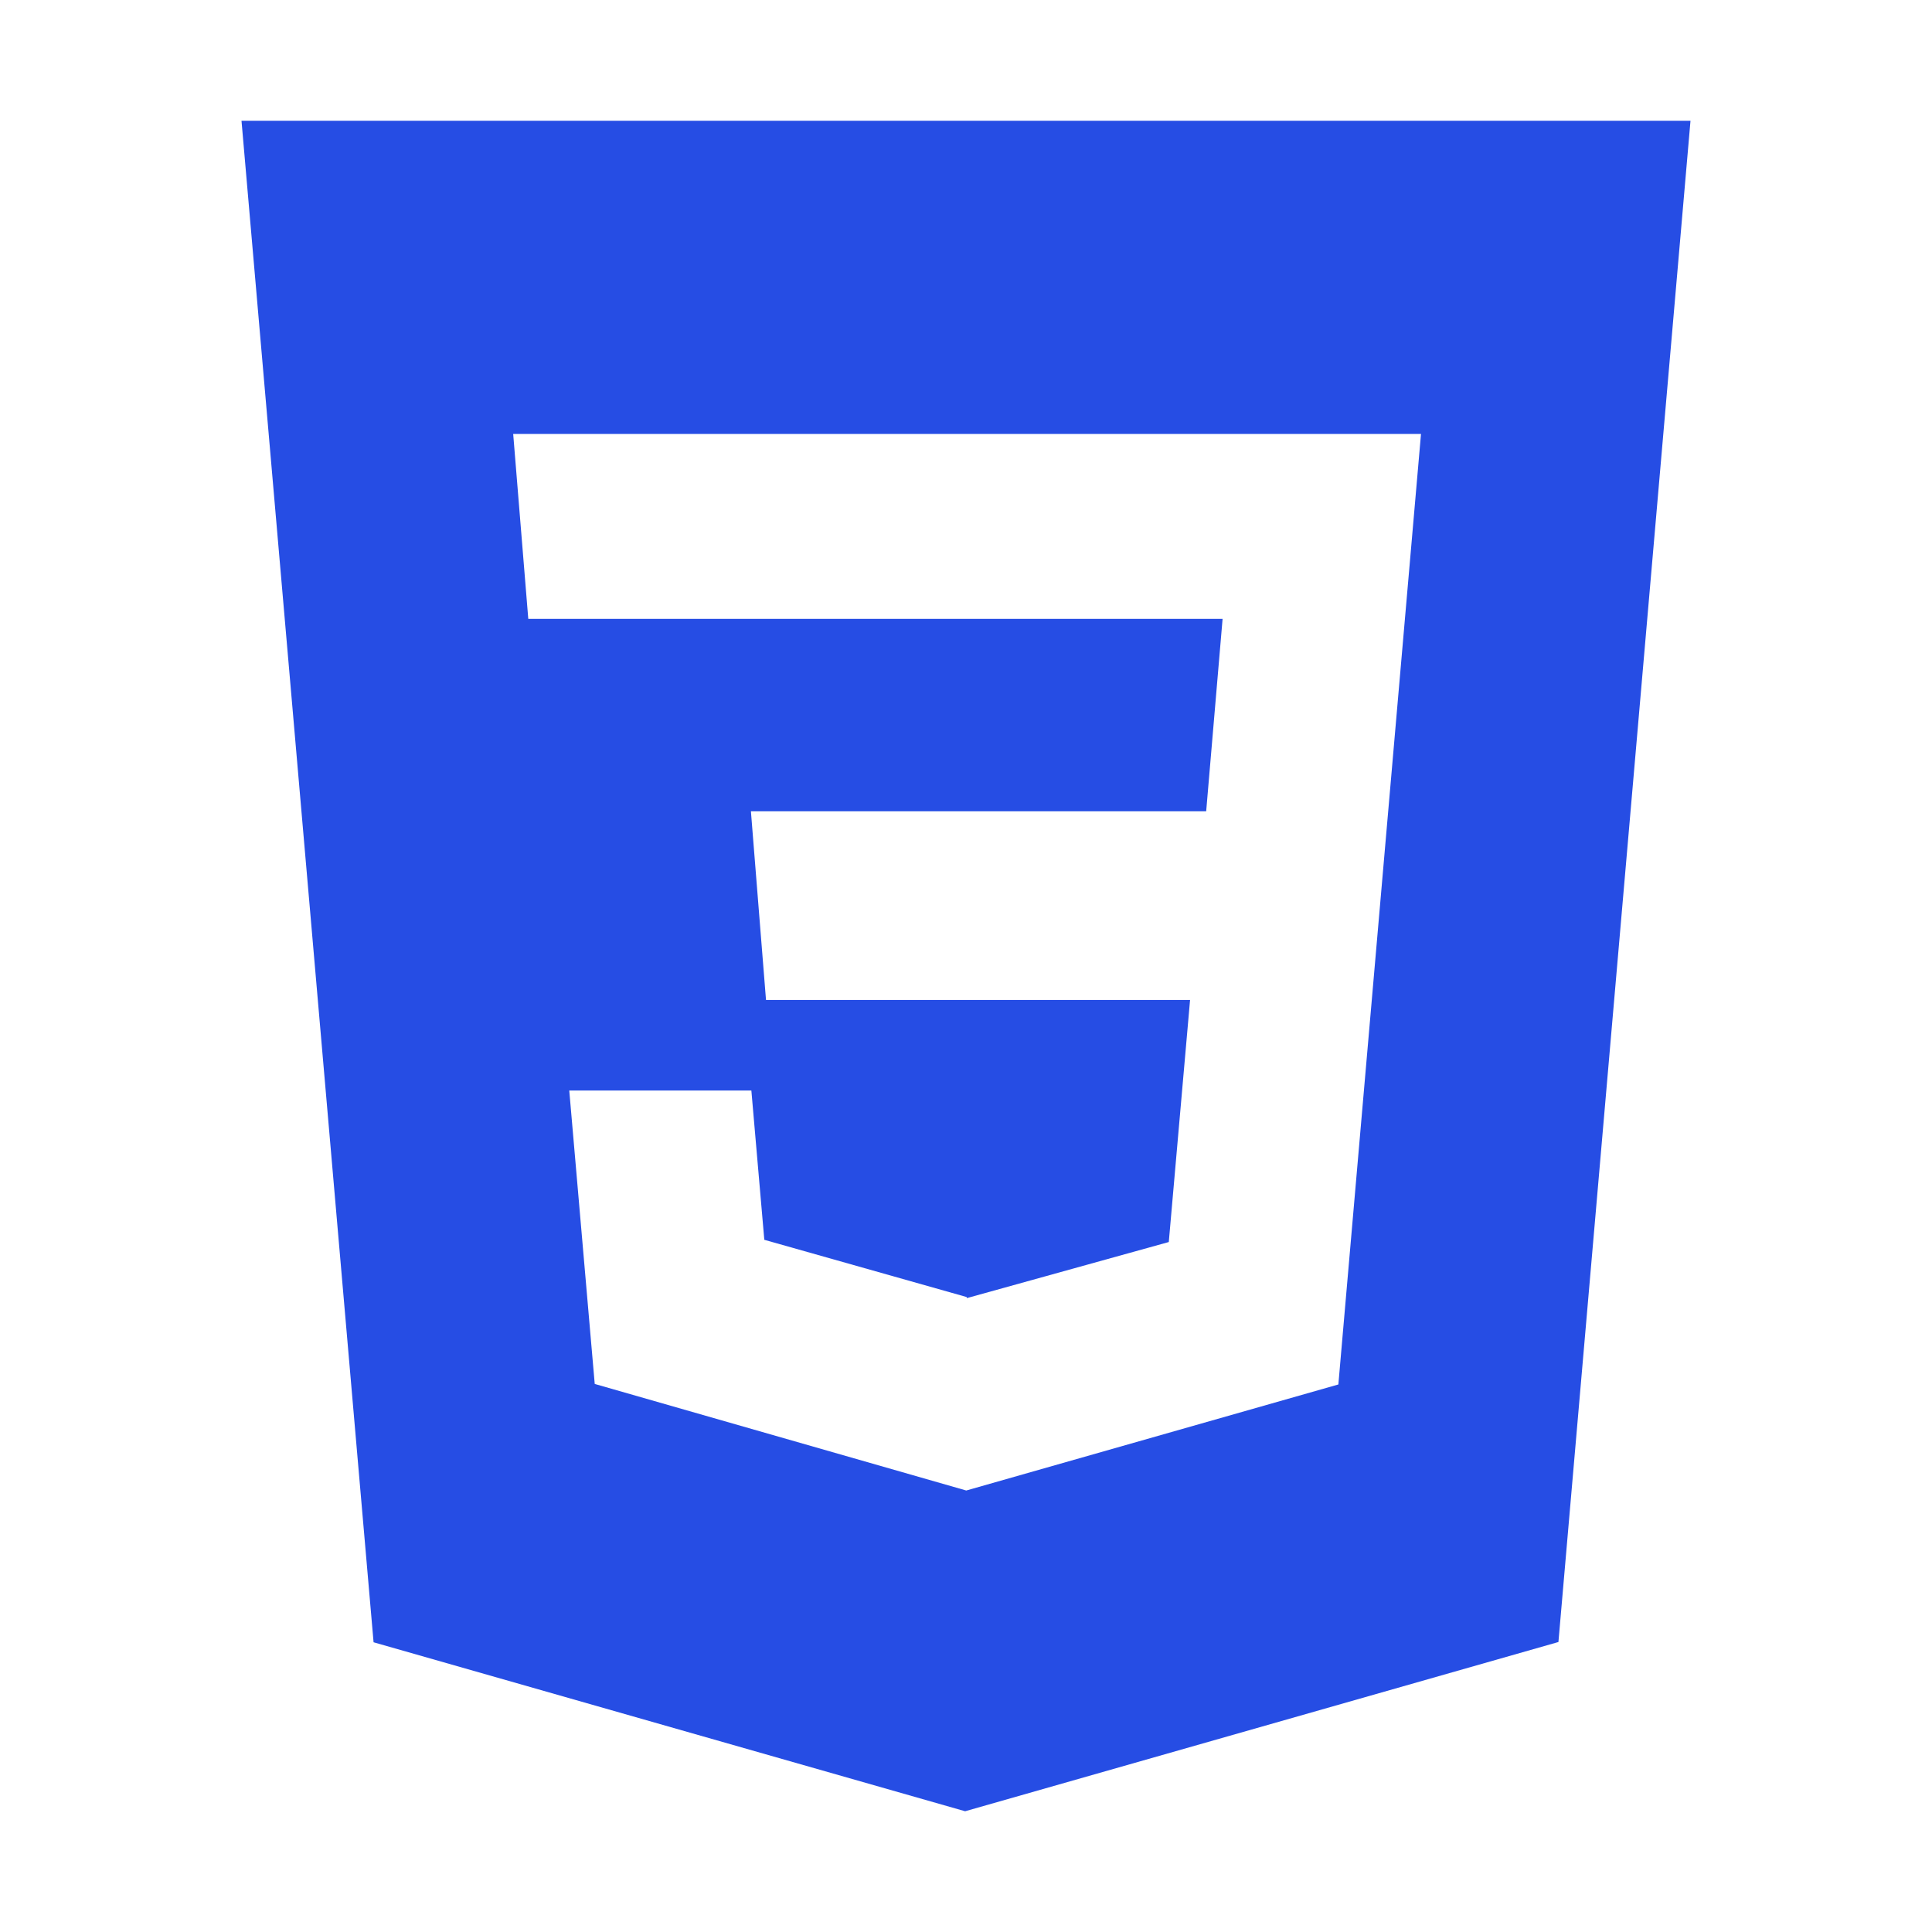 <?xml version="1.0" encoding="utf-8"?>
<svg fill="#264DE4" width="800px" height="800px" viewBox="0 0 512 512" xmlns="http://www.w3.org/2000/svg">
    <path d="M64,32,99,435.22,255.77,480,413,435.15,448,32ZM354.68,366.9,256.07,395l-98.46-28.24L150.86,289h48.26l3.43,39.56,53.59,15.16.13.28h0l53.47-14.85L315.38,265H203l-4-50H319.65L324,164H140l-4-49H376.58Z"/>
</svg>